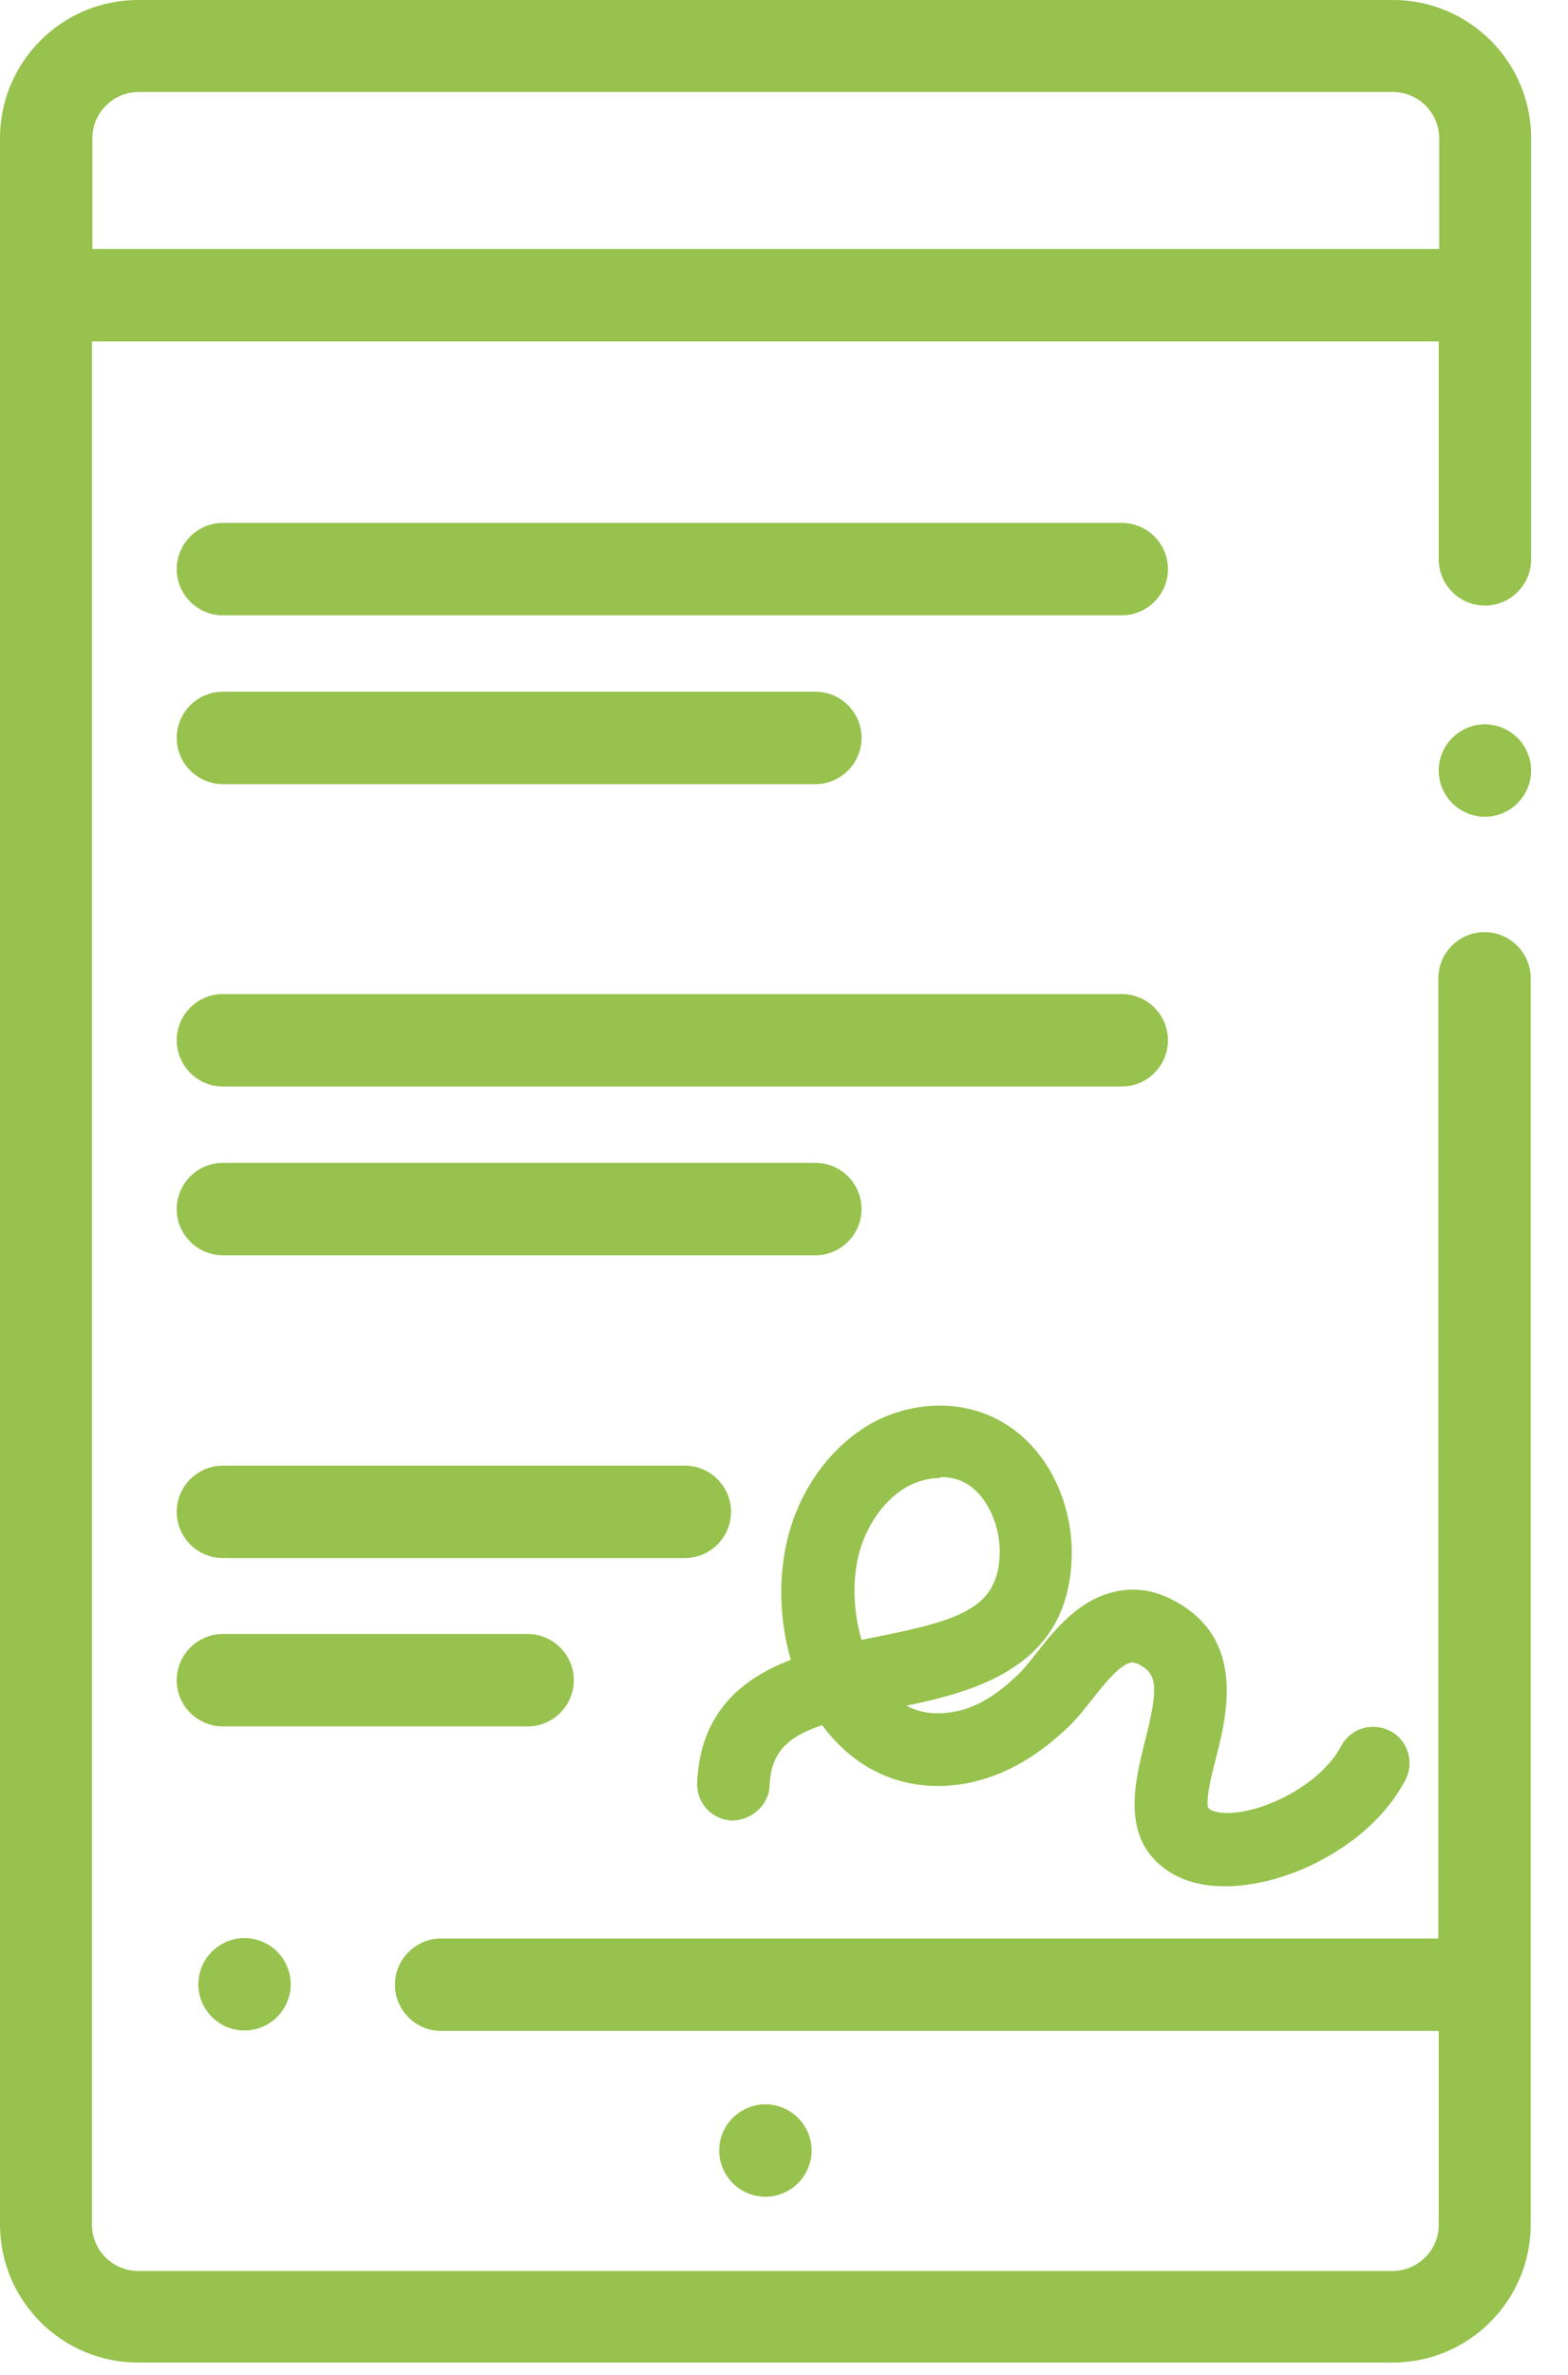 <?xml version="1.0" encoding="UTF-8"?> <svg xmlns="http://www.w3.org/2000/svg" width="37" height="56" viewBox="0 0 37 56" fill="none"><path d="M35.809 17.4C35.609 17.2 35.329 17.08 35.039 17.08C34.749 17.08 34.469 17.2 34.269 17.4C34.069 17.6 33.949 17.88 33.949 18.17C33.949 18.46 34.069 18.74 34.269 18.94C34.469 19.14 34.749 19.26 35.039 19.26C35.329 19.26 35.609 19.14 35.809 18.94C36.009 18.74 36.129 18.46 36.129 18.17C36.129 17.88 36.009 17.6 35.809 17.4Z" fill="#96C24D"></path><path d="M35.04 14.28C35.64 14.28 36.13 13.79 36.13 13.19V3.26C36.13 1.46 34.67 0 32.87 0H3.26C1.46 0 0 1.46 0 3.26V52.45C0 54.25 1.46 55.71 3.26 55.71H32.86C34.66 55.71 36.12 54.25 36.12 52.45V23.07C36.12 22.47 35.63 21.98 35.03 21.98C34.43 21.98 33.94 22.47 33.94 23.07V45.71H10.41C9.81 45.71 9.32 46.2 9.32 46.8C9.32 47.4 9.81 47.89 10.41 47.89H33.95V52.46C33.95 53.06 33.46 53.55 32.86 53.55H3.26C2.66 53.55 2.17 53.06 2.17 52.46V8.05H33.95V13.19C33.95 13.79 34.44 14.28 35.04 14.28ZM2.18 5.88V3.26C2.18 2.66 2.67 2.17 3.27 2.17H32.87C33.47 2.17 33.96 2.66 33.96 3.26V5.87H2.18V5.88Z" fill="#96C24D"></path><path d="M6.54 46.02C6.34 45.82 6.06 45.7 5.77 45.7C5.48 45.7 5.2 45.82 5 46.02C4.8 46.22 4.68 46.5 4.68 46.79C4.68 47.08 4.8 47.36 5 47.56C5.2 47.76 5.48 47.88 5.77 47.88C6.06 47.88 6.34 47.76 6.54 47.56C6.74 47.36 6.86 47.08 6.86 46.79C6.86 46.5 6.74 46.22 6.54 46.02Z" fill="#96C24D"></path><path d="M18.831 49.94C18.631 49.74 18.351 49.62 18.061 49.62C17.771 49.62 17.491 49.74 17.291 49.94C17.091 50.14 16.971 50.42 16.971 50.71C16.971 51 17.091 51.28 17.291 51.48C17.491 51.68 17.771 51.8 18.061 51.8C18.351 51.8 18.631 51.68 18.831 51.48C19.031 51.28 19.151 51 19.151 50.71C19.151 50.42 19.031 50.14 18.831 49.94Z" fill="#96C24D"></path><path d="M28.9 44.48C28.23 44.48 27.6 44.28 27.17 43.77C26.94 43.5 26.81 43.15 26.78 42.74C26.74 42.18 26.88 41.61 27.02 41.05C27.34 39.79 27.31 39.47 26.88 39.25C26.8 39.21 26.73 39.2 26.72 39.2C26.45 39.22 26.08 39.68 25.79 40.05C25.6 40.29 25.41 40.53 25.19 40.74C24.41 41.48 23.61 41.91 22.76 42.06C21.47 42.28 20.32 41.83 19.5 40.81C19.47 40.77 19.43 40.72 19.4 40.68C18.56 40.96 18.19 41.34 18.16 42.11C18.14 42.58 17.71 42.93 17.27 42.93C16.8 42.91 16.43 42.51 16.45 42.04C16.52 40.38 17.51 39.58 18.66 39.14C18.33 38 18.36 36.72 18.78 35.67C19.14 34.77 19.76 34.04 20.5 33.6C21.39 33.08 22.49 33 23.37 33.39C24.7 33.98 25.29 35.42 25.29 36.59C25.29 39.24 23.14 39.86 21.39 40.22C21.7 40.39 22.07 40.44 22.48 40.37C22.99 40.29 23.49 40 24.01 39.5C24.16 39.36 24.3 39.18 24.45 38.99C24.92 38.39 25.57 37.57 26.59 37.49C26.94 37.46 27.32 37.54 27.68 37.73C29.4 38.63 28.96 40.41 28.69 41.47C28.58 41.89 28.47 42.33 28.5 42.61C28.62 42.81 29.29 42.82 30.04 42.5C30.77 42.19 31.36 41.71 31.65 41.17C31.87 40.75 32.39 40.6 32.81 40.82C33.23 41.04 33.38 41.57 33.16 41.98C32.51 43.19 31.34 43.82 30.7 44.09C30.15 44.32 29.51 44.48 28.9 44.48ZM22.19 34.85C21.92 34.85 21.63 34.93 21.38 35.07C20.96 35.32 20.6 35.75 20.38 36.3C20.1 36.99 20.1 37.89 20.33 38.67C20.44 38.65 20.56 38.62 20.67 38.6C22.74 38.19 23.59 37.89 23.59 36.56C23.59 35.96 23.28 35.19 22.7 34.93C22.55 34.86 22.38 34.83 22.2 34.83L22.19 34.85Z" fill="#96C24D"></path><path d="M26.47 14.51H5.26C4.66 14.51 4.17 14.02 4.17 13.42C4.17 12.82 4.66 12.33 5.26 12.33H26.47C27.07 12.33 27.56 12.82 27.56 13.42C27.56 14.02 27.07 14.51 26.47 14.51Z" fill="#96C24D"></path><path d="M19.24 18.49H5.26C4.66 18.49 4.17 18 4.17 17.4C4.17 16.8 4.66 16.31 5.26 16.31H19.24C19.84 16.31 20.33 16.8 20.33 17.4C20.33 18 19.84 18.49 19.24 18.49Z" fill="#96C24D"></path><path d="M26.47 25.62H5.26C4.66 25.62 4.17 25.13 4.17 24.53C4.17 23.93 4.66 23.44 5.26 23.44H26.47C27.07 23.44 27.56 23.93 27.56 24.53C27.56 25.13 27.07 25.62 26.47 25.62Z" fill="#96C24D"></path><path d="M19.24 29.6H5.26C4.66 29.6 4.17 29.11 4.17 28.51C4.17 27.91 4.66 27.42 5.26 27.42H19.24C19.84 27.42 20.33 27.91 20.33 28.51C20.33 29.11 19.84 29.6 19.24 29.6Z" fill="#96C24D"></path><path d="M16.16 36.74H5.26C4.66 36.74 4.17 36.25 4.17 35.65C4.17 35.05 4.66 34.56 5.26 34.56H16.16C16.76 34.56 17.25 35.05 17.25 35.65C17.25 36.25 16.76 36.74 16.16 36.74Z" fill="#96C24D"></path><path d="M12.45 40.71H5.26C4.66 40.71 4.17 40.22 4.17 39.62C4.17 39.02 4.66 38.53 5.26 38.53H12.45C13.05 38.53 13.54 39.02 13.54 39.62C13.54 40.22 13.05 40.71 12.45 40.71Z" fill="#96C24D"></path></svg> 